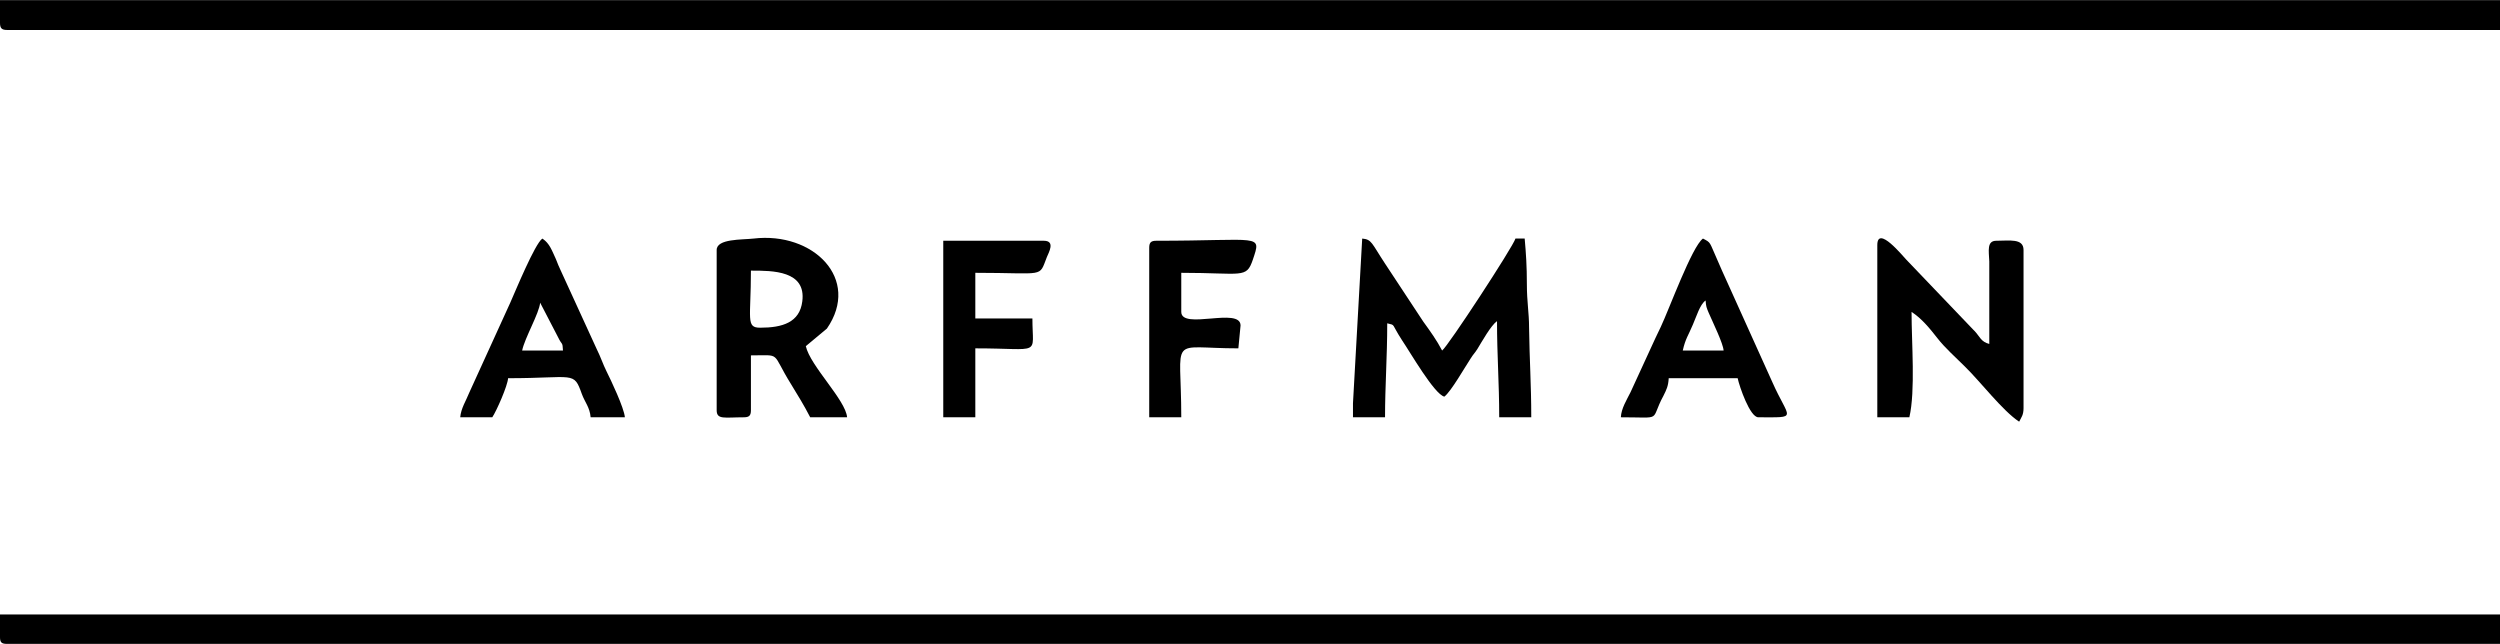 <?xml version="1.0" encoding="UTF-8"?>
<!DOCTYPE svg PUBLIC "-//W3C//DTD SVG 1.1//EN" "http://www.w3.org/Graphics/SVG/1.1/DTD/svg11.dtd">
<!-- Creator: CorelDRAW X7 -->
<svg xmlns="http://www.w3.org/2000/svg" xml:space="preserve" width="100mm" height="25.76mm" version="1.1" style="shape-rendering:geometricPrecision; text-rendering:geometricPrecision; image-rendering:optimizeQuality; fill-rule:evenodd; clip-rule:evenodd"
viewBox="0 0 5693 1466"
 xmlns:xlink="http://www.w3.org/1999/xlink">
 <defs>
  <style type="text/css">
   <![CDATA[
    .fil0 {fill:black}
   ]]>
  </style>
 </defs>
 <g id="Layer_x0020_1">
  <g id="_2706041520864">
   <path class="fil0" d="M0 52c0,12 4,16 16,16l5677 0 0 -68 -5693 0 0 52z"/>
   <path class="fil0" d="M0 1451c0,12 4,15 16,15l5677 0 0 -67 -5693 0 0 52z"/>
   <path class="fil0" d="M3081 918l0 32 73 0c0,-71 5,-137 5,-214 20,5 8,-1 34,39 19,28 73,122 96,128 15,-11 48,-69 60,-87 7,-11 7,-9 15,-21 11,-18 31,-54 45,-64 0,79 5,140 5,219l73 0c0,-75 -4,-130 -5,-204 0,-35 -5,-58 -5,-99 0,-42 -2,-70 -5,-104l-21 0c-5,18 -154,246 -167,255 -12,-23 -27,-44 -43,-66l-87 -132c-31,-47 -30,-55 -52,-57l-21 375z"/>
   <path class="fil0" d="M4275 558l0 392 73 0c14,-61 5,-168 5,-240 23,15 41,37 59,60 17,22 42,44 62,64 36,35 86,101 124,126 5,-10 10,-15 10,-31l0 -360c0,-27 -32,-21 -62,-21 -22,0 -17,23 -16,47l0 188c-19,-5 -21,-16 -33,-29 -1,-1 -2,-2 -3,-3l-153 -160c-7,-7 -66,-80 -66,-33z"/>
   <path class="fil0" d="M1731 746c-33,0 -21,-20 -21,-130 50,0 126,0 117,70 -6,48 -45,60 -96,60zm-99 -177l0 365c0,22 18,16 62,16 12,0 16,-4 16,-16l0 -125c71,0 45,-9 91,65 17,28 29,47 44,76l84 0c-3,-39 -84,-117 -94,-162l48 -40c78,-113 -31,-221 -167,-205 -26,3 -84,0 -84,26z"/>
   <path class="fil0" d="M1230 689l41 79c9,19 10,9 11,30l-93 0c6,-29 39,-85 41,-109zm-182 261l73 0c10,-15 35,-72 36,-89 152,0 149,-17 168,36 7,19 18,30 20,53l78 0c-2,-22 -32,-85 -42,-105 -8,-16 -13,-32 -22,-50l-82 -179c-4,-8 -7,-16 -11,-26 -9,-19 -14,-36 -31,-47 -17,12 -61,119 -73,146l-93 204c-8,20 -19,36 -21,57z"/>
   <path class="fil0" d="M3884 684c1,14 2,16 7,28 10,23 33,70 34,86l-93 0c6,-27 13,-35 23,-59 8,-18 16,-46 29,-55zm-193 266c98,0 65,10 97,-49 7,-14 11,-22 12,-40l157 0c4,19 28,89 47,89 93,0 70,6 32,-80l-102 -226c-9,-19 -16,-36 -24,-54 -18,-40 -13,-37 -32,-47 -25,18 -77,161 -96,201 -8,17 -16,33 -23,49l-46 100c-9,18 -21,37 -22,57z"/>
   <path class="fil0" d="M2617 564l0 386 73 0c0,-191 -32,-157 130,-157l5 -52c0,-43 -135,11 -135,-31l0 -89c140,0 148,14 163,-30 20,-60 19,-43 -220,-43 -12,0 -16,4 -16,16z"/>
   <path class="fil0" d="M2148 950l73 0 0 -157c153,0 130,19 130,-68l-130 0 0 -104c161,0 144,12 163,-36 4,-10 20,-37 -7,-37l-229 0 0 402z"/>
  </g>
 </g>
</svg>
